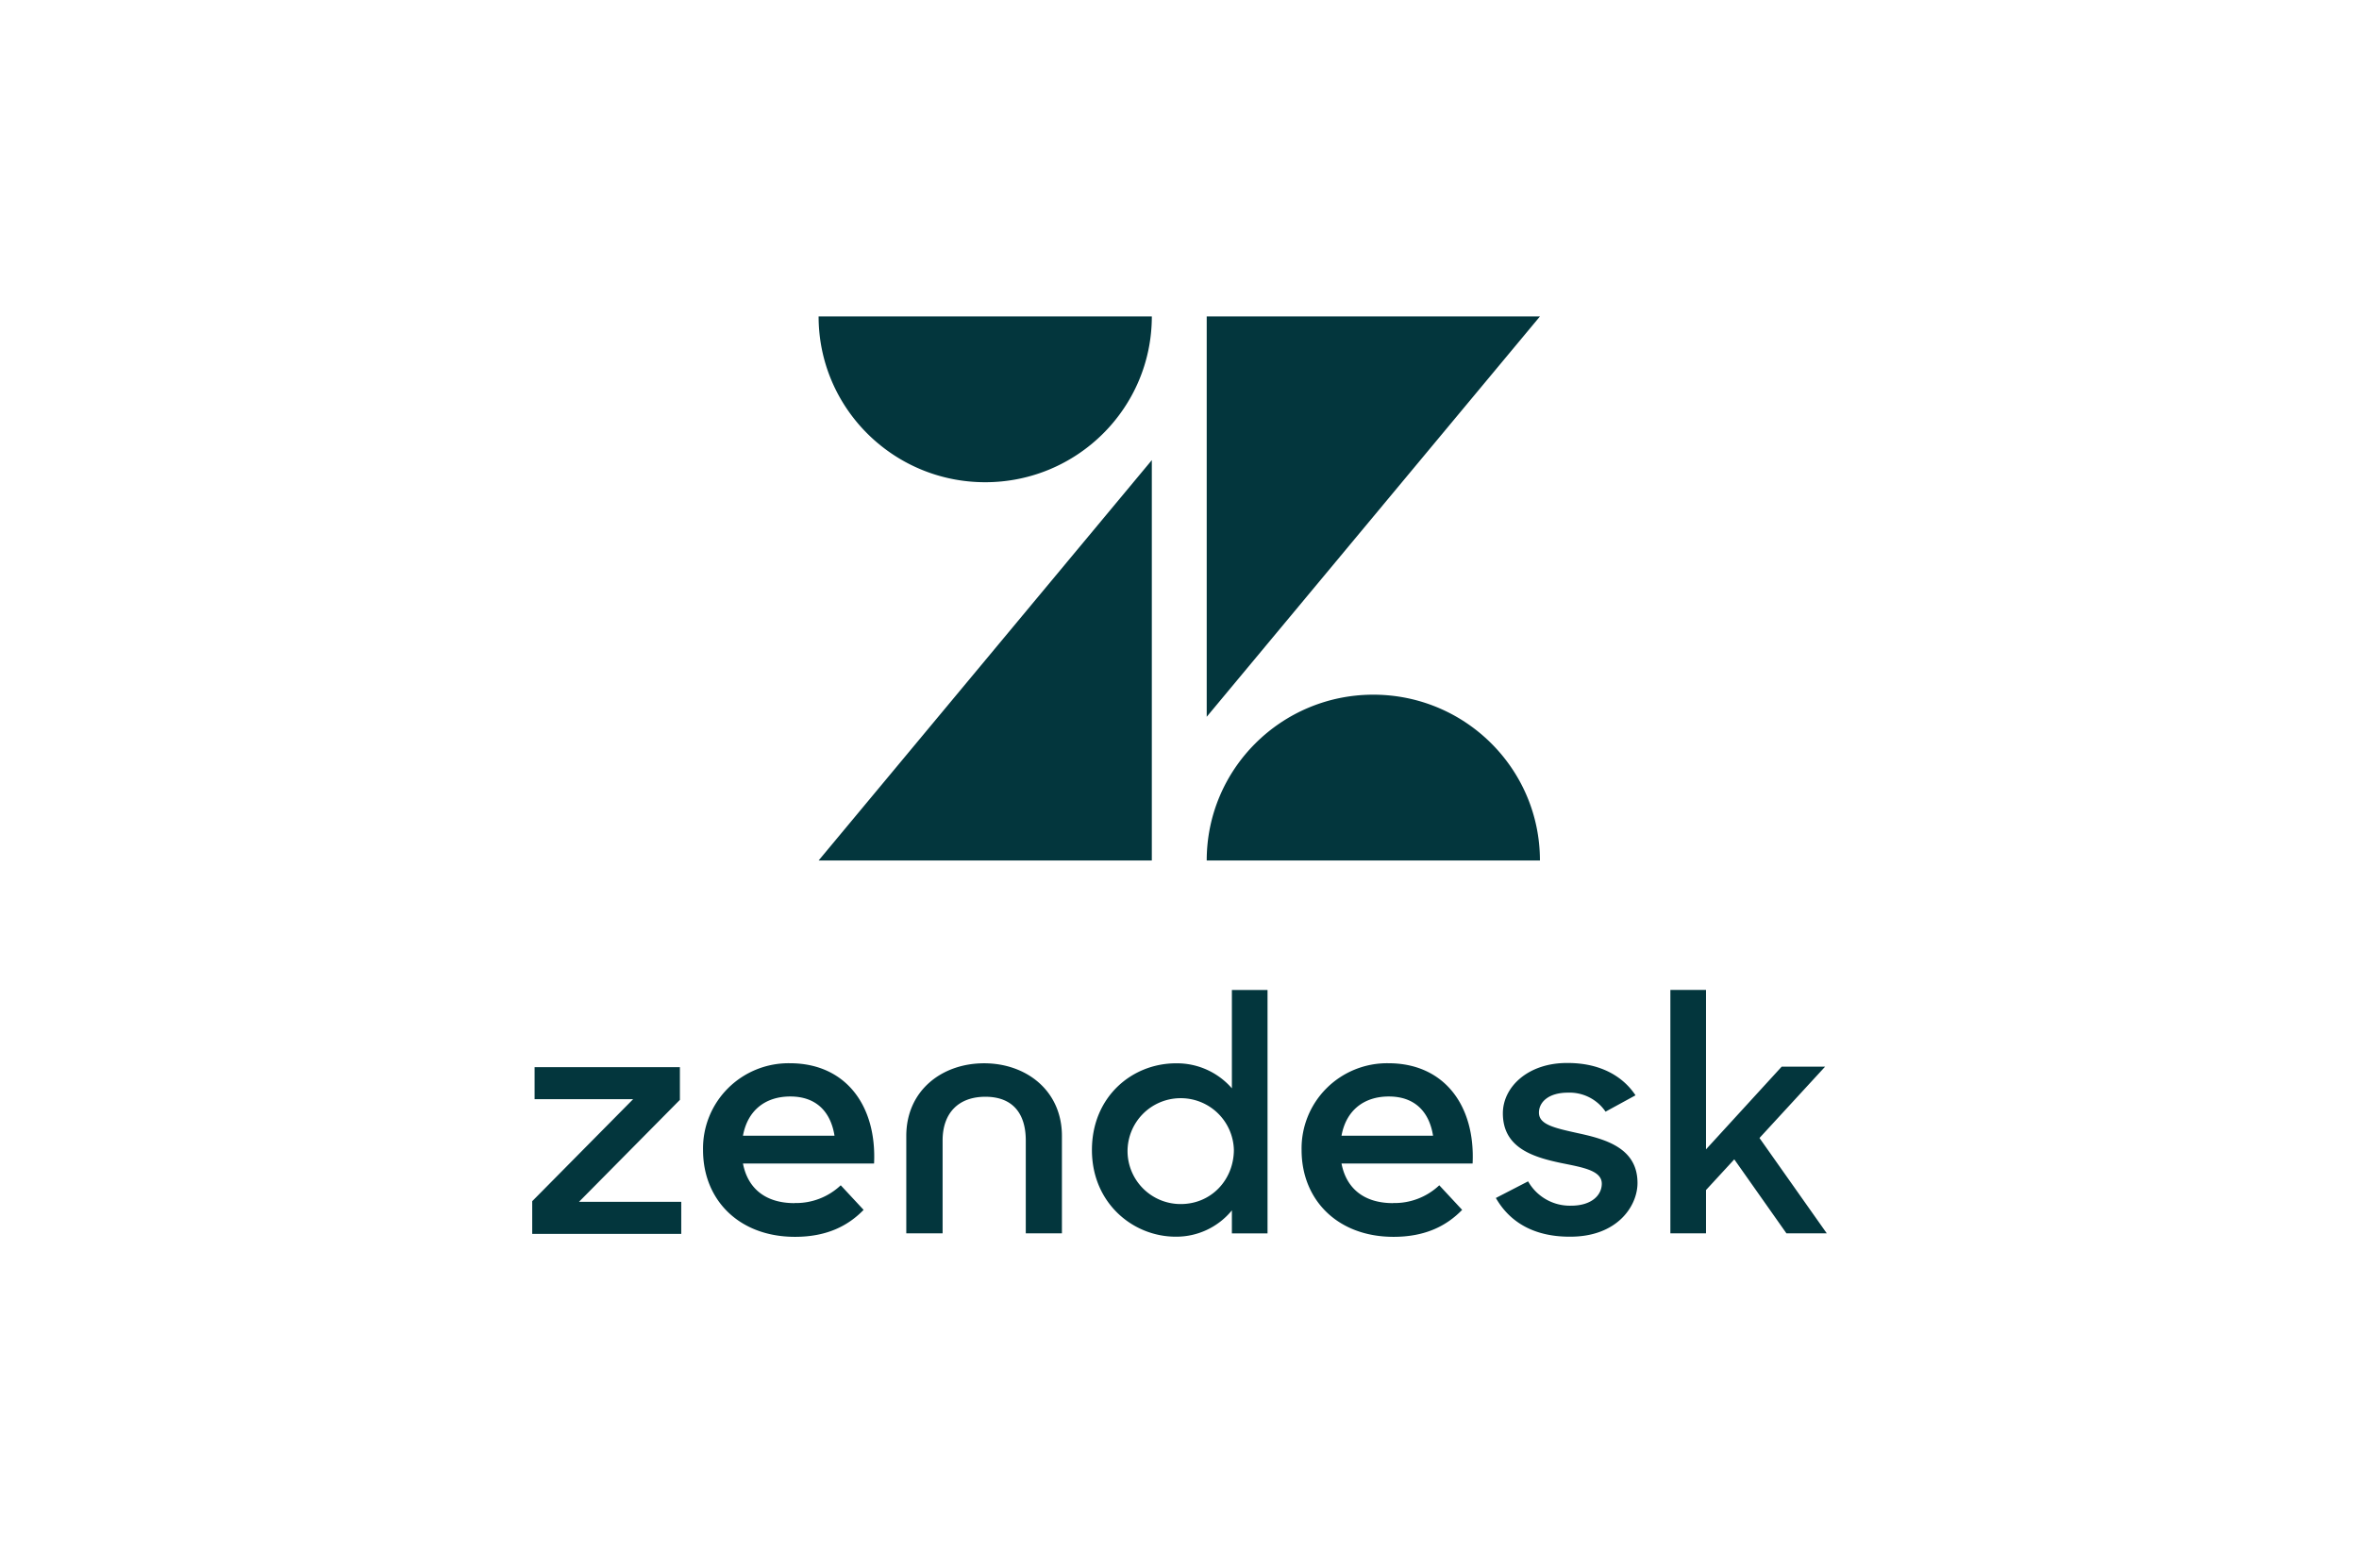 <svg width="164" height="109" xmlns="http://www.w3.org/2000/svg"><g fill="#03363D" fill-rule="nonzero"><path d="M80.076 31.993v27.84H56.91zM80.076 22c0 6.368-5.186 11.53-11.583 11.53S56.91 28.368 56.91 22h23.166ZM83.892 59.833c0-6.368 5.186-11.53 11.583-11.53s11.583 5.162 11.583 11.53H83.892ZM83.892 49.84V22h23.169zM96.85 83.65a4.527 4.527 0 0 0 3.21-1.234l1.59 1.71C100.6 85.2 99.144 86 96.879 86c-3.884 0-6.391-2.563-6.391-6.034a5.906 5.906 0 0 1 1.732-4.294 5.962 5.962 0 0 1 4.307-1.742c3.856 0 6.042 2.92 5.85 6.971h-9.114c.322 1.683 1.51 2.756 3.586 2.756m2.778-4.687c-.248-1.572-1.187-2.728-3.075-2.728-1.752 0-2.974.986-3.289 2.728h6.364ZM37 83.523l7.016-7.094h-6.85v-2.225h10.101v2.272l-7.016 7.092h7.11v2.227H37zM55.24 83.65a4.527 4.527 0 0 0 3.209-1.234l1.59 1.71C58.99 85.2 57.533 86 55.268 86c-3.884 0-6.392-2.563-6.392-6.034a5.906 5.906 0 0 1 1.733-4.294 5.962 5.962 0 0 1 4.307-1.742c3.856 0 6.042 2.92 5.85 6.971h-9.114c.322 1.683 1.51 2.756 3.586 2.756m2.778-4.687c-.248-1.572-1.187-2.728-3.075-2.728-1.753 0-2.974.986-3.289 2.728h6.364ZM75.912 79.964c0-3.7 2.783-6.029 5.846-6.029a5.05 5.05 0 0 1 3.884 1.74v-6.839h2.478v16.925h-2.478V84.16a4.99 4.99 0 0 1-3.906 1.83c-2.974 0-5.824-2.34-5.824-6.026m9.868-.022a3.69 3.69 0 0 0-3.762-3.581 3.688 3.688 0 0 0-3.63 3.713 3.69 3.69 0 0 0 3.697 3.647c2.13 0 3.695-1.692 3.695-3.78M103.99 83.301l2.245-1.159a3.334 3.334 0 0 0 2.994 1.692c1.403 0 2.129-.718 2.129-1.53 0-.927-1.356-1.136-2.83-1.437-1.983-.417-4.047-1.068-4.047-3.454 0-1.833 1.752-3.525 4.513-3.5 2.173 0 3.789.858 4.708 2.247l-2.082 1.137a3.025 3.025 0 0 0-2.619-1.322c-1.333 0-2.012.649-2.012 1.391 0 .834 1.075 1.066 2.76 1.438 1.919.417 4.092 1.044 4.092 3.454 0 1.598-1.403 3.754-4.724 3.732-2.43 0-4.138-.974-5.122-2.689M120.569 80.613l-1.965 2.133v3.012h-2.478V68.834h2.478v11.083l5.261-5.75h3.019l-4.563 4.961 4.679 6.63h-2.805zM68.42 73.933c-2.946 0-5.414 1.901-5.414 5.054v6.771h2.525V79.3c0-1.902 1.098-3.039 2.974-3.039 1.876 0 2.808 1.137 2.808 3.04v6.457h2.513v-6.771c0-3.153-2.478-5.054-5.415-5.054"/></g></svg>